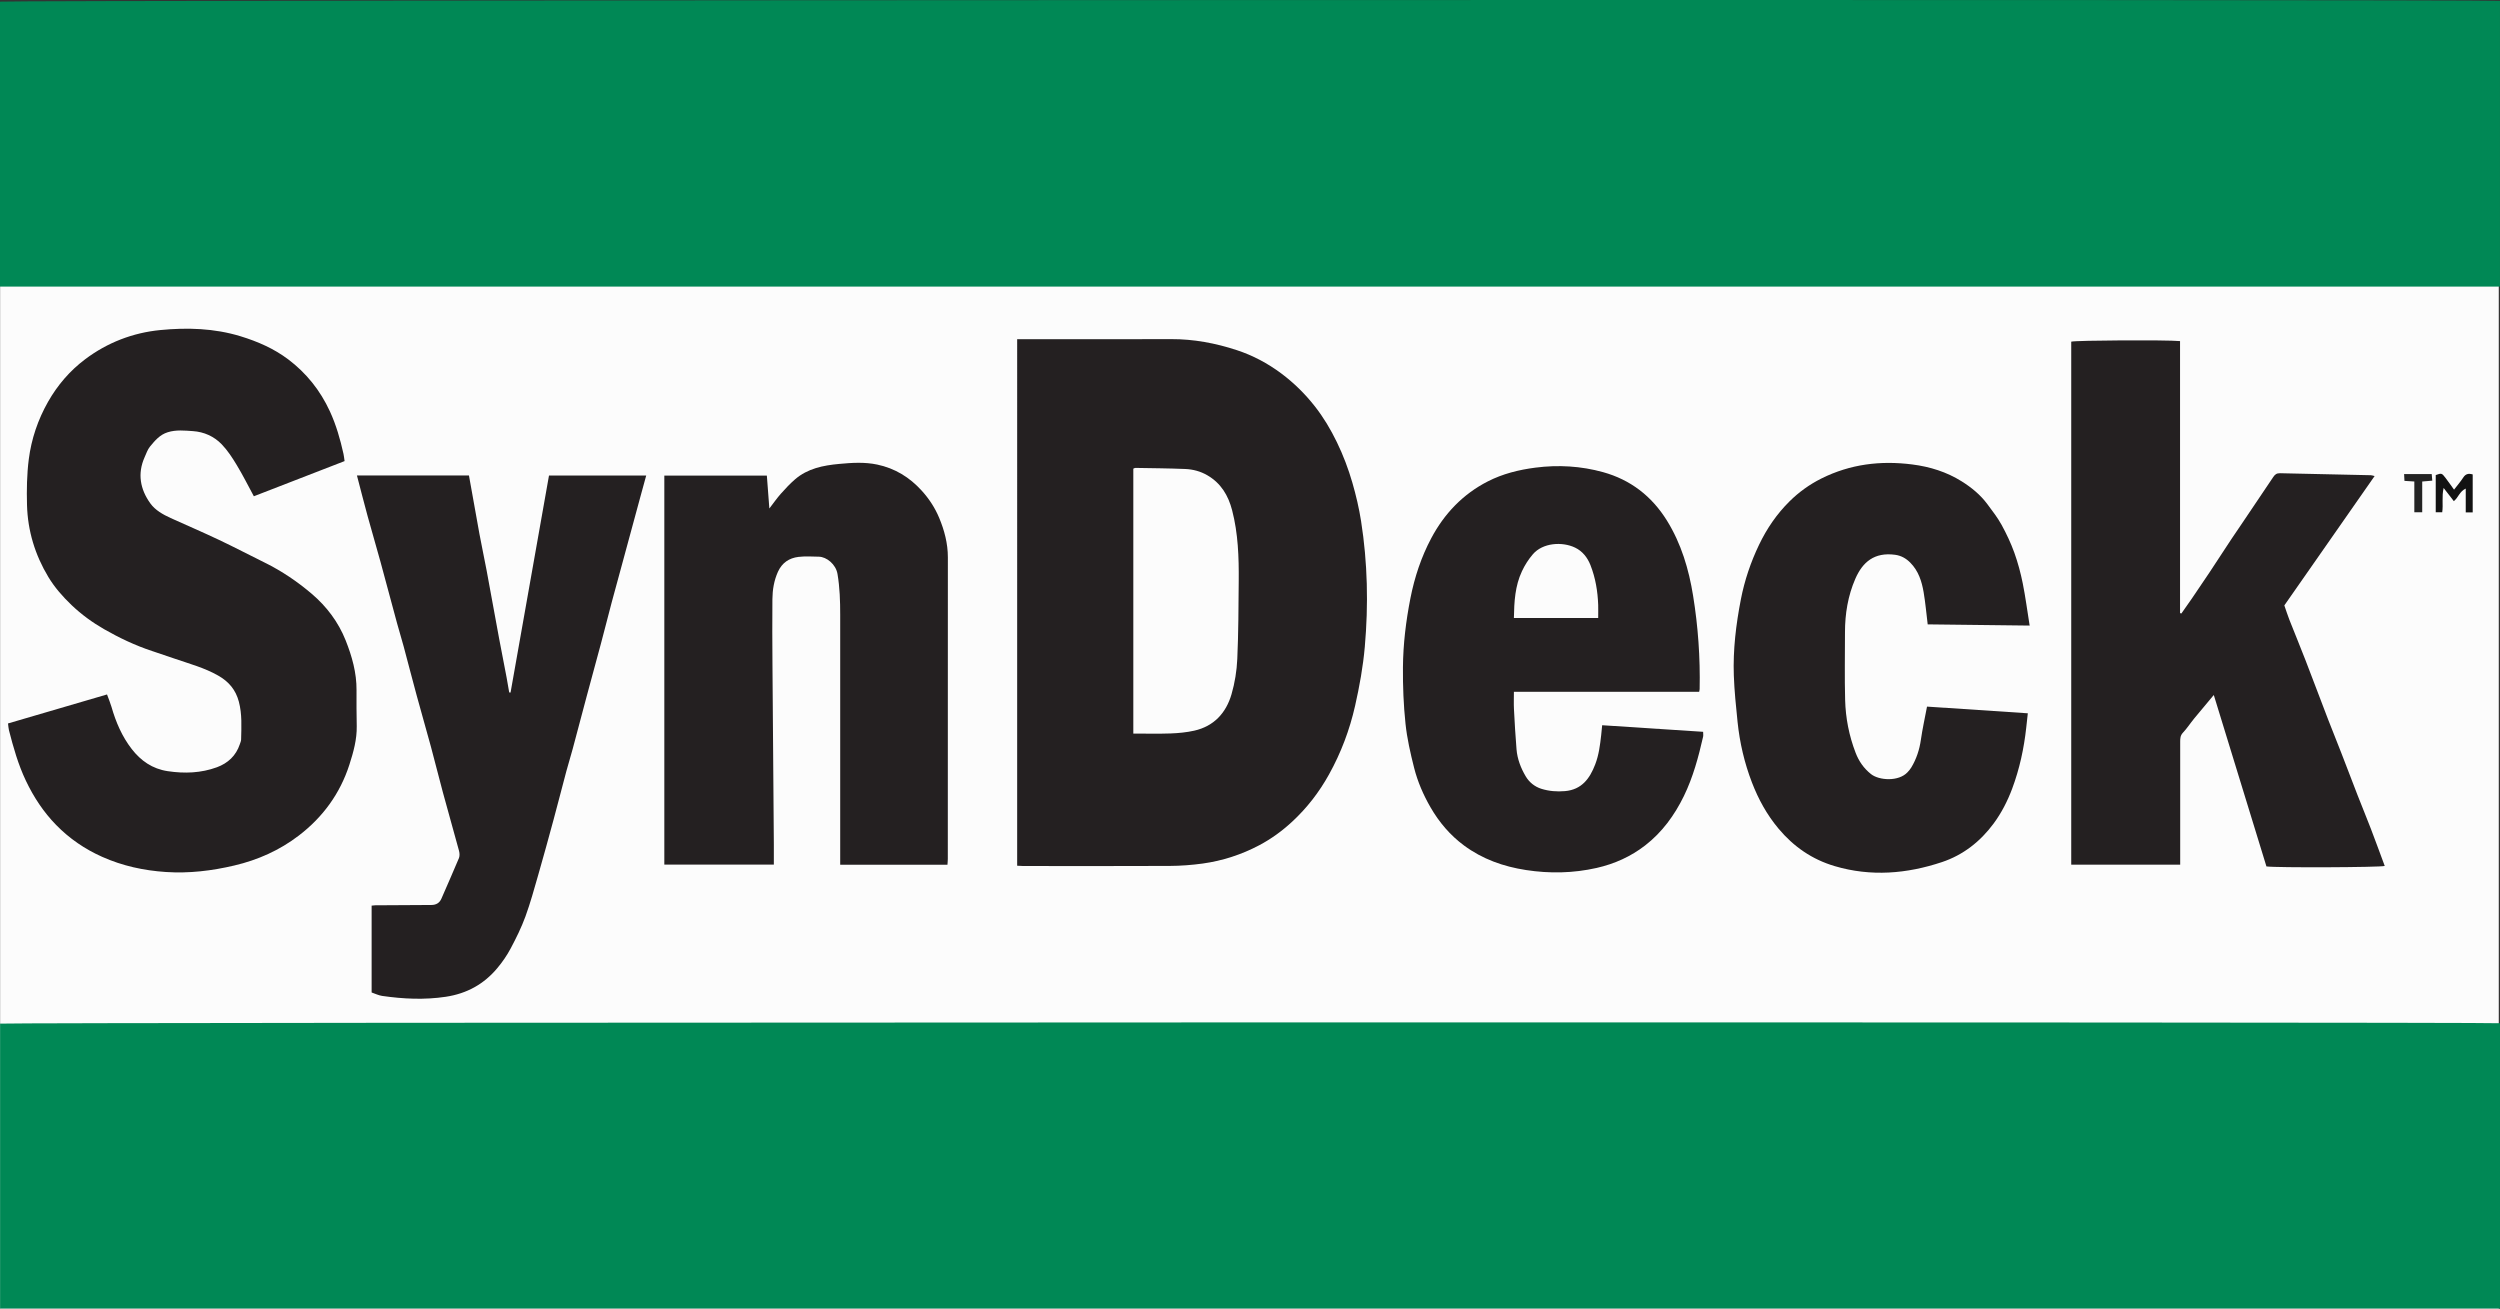 <?xml version="1.0" encoding="UTF-8"?><svg id="Layer_2" data-name="Layer 2" xmlns="http://www.w3.org/2000/svg" viewBox="0 0 851.46 445.73"><rect x="0" y="0" width="851.46" height="445.73" fill="#333333" stroke="none"/><defs><style>.cls-1 {
        fill: #232323;
      }

      .cls-1, .cls-2, .cls-3, .cls-4, .cls-5 {
        stroke-width: 0px;
      }

      .cls-2 {
        fill: #121212;
      }

      .cls-3 {
        fill: #242021;
      }

      .cls-4 {
        fill: #fcfcfc;
      }

      .cls-5 {
        fill: #085;
      }</style></defs><g id="Layer_1-2" data-name="Layer 1"><g><rect class="cls-4" x=".04" y=".73" width="851" height="445"/><path class="cls-5" d="m851.45.3v97.31H0C0,65.17,0,32.87,0,.56,1.87.03,843.32-.25,851.45.3Z"/><path class="cls-5" d="m851.46,348.5v97.14H.03v-97.01c1.63-.45,847.92-.61,851.43-.13Z"/><path class="cls-3" d="m346.43,115.52h2.53c16.64,0,33.27.05,49.91-.02,7.69-.03,15.14,1.38,22.36,3.75,5.45,1.79,10.52,4.48,15.18,7.96,4.32,3.23,8.1,6.97,11.4,11.17,2.95,3.76,5.4,7.87,7.5,12.2,2.17,4.46,3.92,9.09,5.29,13.83,1.24,4.29,2.27,8.67,2.96,13.07,2.23,14.2,2.53,28.46,1.27,42.8-.6,6.8-1.8,13.44-3.3,20.07-1.86,8.23-4.79,16.02-8.88,23.39-3.35,6.04-7.49,11.41-12.56,16.11-3.42,3.17-7.17,5.89-11.24,8.04-6.02,3.18-12.48,5.28-19.24,6.22-3.71.51-7.48.79-11.22.81-16.64.08-33.27.04-49.91.03-.63,0-1.25-.06-2.05-.1V115.52Zm39.56,134.32c4.41,0,8.56.11,12.7-.04,2.7-.1,5.43-.36,8.06-.95,6.7-1.51,10.82-6.02,12.68-12.38,1.13-3.87,1.79-7.98,1.97-12.02.4-8.86.41-17.74.49-26.61.07-8.08-.2-16.13-2.24-24.03-1.32-5.08-3.8-9.24-8.45-11.94-2.34-1.36-4.89-2.03-7.52-2.14-5.66-.23-11.34-.27-17-.37-.21,0-.43.16-.69.26v90.22Z"/><path class="cls-3" d="m2.75,246.39c11.26-3.3,22.4-6.56,33.7-9.87.57,1.58,1.13,2.88,1.52,4.23,1.48,5.18,3.6,10.11,6.89,14.35,3.08,3.98,7.02,6.77,12.28,7.55,5.73.86,11.32.65,16.73-1.33,3.73-1.37,6.52-3.93,7.81-7.85.17-.53.43-1.07.44-1.61.09-4.31.36-8.62-.77-12.88-1.06-4.02-3.41-6.82-7.03-8.88-4.7-2.68-9.86-4.05-14.9-5.79-2.56-.88-5.12-1.75-7.68-2.6-5.69-1.88-11.09-4.45-16.27-7.41-4-2.29-7.73-5.01-11.11-8.23-3.02-2.89-5.74-5.99-7.89-9.55-4.54-7.53-7.04-15.75-7.27-24.53-.14-5.18-.05-10.42.6-15.55.88-6.92,3.11-13.51,6.58-19.62,3.23-5.68,7.43-10.56,12.63-14.47,7.56-5.68,16.24-9.03,25.58-9.94,9.15-.89,18.35-.63,27.32,2.11,5.85,1.79,11.39,4.21,16.25,7.87,6.18,4.66,10.9,10.57,14.18,17.67,2.16,4.68,3.54,9.55,4.65,14.53.17.76.23,1.54.37,2.45-10.37,4.02-20.6,7.99-30.9,11.98-1.98-3.65-3.75-7.21-5.8-10.59-1.51-2.51-3.14-5.03-5.16-7.12-2.6-2.69-5.99-4.22-9.8-4.48-2.86-.19-5.7-.51-8.56.38-2.71.84-4.38,2.86-6.04,4.87-.84,1.02-1.27,2.38-1.83,3.61-2.52,5.63-1.52,10.94,1.93,15.75,1.67,2.32,4.29,3.79,6.92,4.99,5.51,2.5,11.07,4.88,16.53,7.47,5.25,2.49,10.4,5.19,15.62,7.77,5.74,2.84,11,6.4,15.87,10.54,5.14,4.37,9.12,9.69,11.59,15.9,2.14,5.39,3.75,11.03,3.7,16.97-.03,4.08,0,8.15.07,12.23.08,4.55-1.13,8.85-2.5,13.12-3.18,9.88-9.06,17.9-17.23,24.15-6.52,4.99-13.91,8.3-21.95,10.19-7.68,1.81-15.42,2.74-23.29,2.22-7.53-.5-14.8-2.07-21.76-5.18-5.92-2.64-11.15-6.24-15.63-10.82-4.29-4.39-7.67-9.5-10.33-15.11-2.62-5.52-4.26-11.32-5.76-17.19-.17-.67-.19-1.39-.32-2.33Z"/><path class="cls-3" d="m742.95,208.94c1.21-1.72,2.44-3.43,3.62-5.17,1.98-2.9,3.95-5.8,5.89-8.72,2.55-3.85,5.06-7.72,7.61-11.58,1.05-1.6,2.15-3.17,3.22-4.75,3.65-5.41,7.32-10.82,10.94-16.25.59-.88,1.16-1.32,2.3-1.3,10.31.26,20.62.45,30.94.68.3,0,.6.13,1.29.28-10.33,14.8-20.52,29.41-30.75,44.06.58,1.67,1.11,3.33,1.74,4.95,1.81,4.6,3.71,9.17,5.49,13.78,2.59,6.69,5.09,13.4,7.67,20.1,1.49,3.87,3.06,7.71,4.56,11.57,1.85,4.76,3.65,9.54,5.5,14.29,1.47,3.79,3.04,7.54,4.49,11.33,1.62,4.22,3.16,8.47,4.74,12.72-1.76.49-36.82.64-40.29.16-5.92-19.27-11.87-38.66-17.93-58.39-2.4,2.88-4.56,5.42-6.67,8-1.31,1.6-2.44,3.36-3.85,4.86-.9.95-.92,1.95-.92,3.07,0,13.04,0,26.08,0,39.13,0,.86,0,1.73,0,2.73h-37.11c0-59.44,0-118.79,0-178.13,1.68-.46,32.32-.64,37.06-.19v92.64c.15.04.3.09.45.13Z"/><path class="cls-3" d="m322.7,294.52h-36.54c0-.97,0-1.91,0-2.84,0-27.44,0-54.89,0-82.33,0-4.64-.14-9.26-.92-13.86-.56-3.33-3.74-5.84-6.35-5.89-2.31-.05-4.65-.2-6.94.07-3.18.38-5.61,2.01-7,5.08-1.34,2.99-1.85,6.13-1.88,9.33-.07,7.44-.03,14.88.02,22.32.14,20.4.31,40.8.47,61.2.02,2.23,0,4.47,0,6.87h-37.3v-132.49h34.92c.28,3.62.55,7.2.85,11.2,1.46-1.89,2.58-3.51,3.88-4.98,1.53-1.72,3.11-3.42,4.84-4.92,4.31-3.74,9.65-4.78,15.1-5.28,4.29-.4,8.6-.68,12.9.22,6.08,1.28,11.06,4.35,15.19,8.91,2.49,2.75,4.51,5.84,5.92,9.22,1.78,4.27,2.97,8.74,2.97,13.47-.02,34.25-.01,68.49-.02,102.74,0,.62-.08,1.24-.12,1.97Z"/><path class="cls-3" d="m545.66,247c11.53.75,22.9,1.49,34.4,2.24,0,.63.1,1.18-.01,1.67-1.58,6.94-3.42,13.8-6.55,20.22-3.18,6.52-7.41,12.34-13.16,16.79-4.88,3.79-10.46,6.31-16.56,7.69-7.99,1.8-15.98,1.95-24.05.71-7.69-1.18-14.84-3.72-21.11-8.36-4.72-3.49-8.49-7.93-11.42-13.02-2.44-4.23-4.39-8.73-5.58-13.45-1.25-4.94-2.4-9.96-2.93-15.02-.67-6.34-.92-12.76-.87-19.14.06-7.91,1.01-15.75,2.54-23.55,1.42-7.2,3.69-14.06,7.1-20.47,4.43-8.34,10.75-15,19.26-19.35,5.09-2.6,10.55-3.96,16.21-4.69,7.79-1.01,15.52-.55,23.03,1.53,9.34,2.59,16.58,8.15,21.76,16.48,4.9,7.9,7.47,16.62,8.92,25.61,1.7,10.49,2.45,21.12,2.23,31.78,0,.23-.08.45-.16.94h-63.1c0,2.16-.08,4.06.02,5.95.24,4.55.49,9.09.87,13.63.27,3.31,1.46,6.4,3.13,9.22,1.18,2,3.03,3.52,5.32,4.24,2.62.82,5.31,1.03,8.06.79,5.68-.5,8.43-4.25,10.28-9.07,1.25-3.24,1.67-6.64,2.05-10.05.11-1.02.2-2.05.33-3.32Zm-1.34-36.53c0-1.58.04-3.01,0-4.43-.17-4.66-.92-9.21-2.63-13.56-1.03-2.61-2.72-4.76-5.24-5.97-4.39-2.11-11.02-1.67-14.38,2.26-1.54,1.8-2.73,3.68-3.71,5.77-2.37,5.03-2.65,10.39-2.75,15.93h28.73Z"/><path class="cls-3" d="m173.89,235.86c4.35-24.59,8.71-49.18,13.09-73.91h33.11c-.65,2.38-1.28,4.65-1.9,6.93-2.18,8.01-4.35,16.01-6.52,24.02-1.11,4.08-2.25,8.15-3.33,12.24-1.25,4.7-2.42,9.41-3.68,14.1-1.58,5.93-3.22,11.85-4.81,17.78-1.61,6.01-3.18,12.04-4.8,18.05-.68,2.54-1.48,5.06-2.16,7.6-1.46,5.46-2.85,10.95-4.33,16.41-1.71,6.32-3.44,12.63-5.25,18.92-1.37,4.75-2.67,9.53-4.36,14.16-1.37,3.73-3.14,7.33-5.01,10.84-1.26,2.38-2.82,4.65-4.55,6.71-4.57,5.47-10.37,8.68-17.53,9.77-7.3,1.1-14.5.75-21.72-.29-1.22-.18-2.38-.77-3.57-1.17v-29.58c.45-.04.82-.1,1.19-.11,6.39-.04,12.78-.06,19.18-.11,1.56-.01,2.75-.65,3.4-2.16,1.99-4.61,4.04-9.18,5.97-13.81.3-.73.23-1.74.01-2.53-1.79-6.63-3.69-13.22-5.48-19.85-1.4-5.15-2.66-10.34-4.06-15.5-1.59-5.85-3.28-11.68-4.87-17.53-1.51-5.54-2.93-11.1-4.42-16.64-.71-2.62-1.51-5.21-2.23-7.83-1.9-7-3.75-14.02-5.67-21.02-1.43-5.23-2.98-10.43-4.41-15.66-1.24-4.52-2.38-9.06-3.61-13.75h38.15c1.2,6.7,2.35,13.29,3.56,19.86.77,4.16,1.67,8.3,2.45,12.46,1.45,7.77,2.84,15.54,4.28,23.31.82,4.4,1.69,8.79,2.53,13.18.32,1.69.6,3.39.89,5.09.16,0,.32.02.48.02Z"/><path class="cls-3" d="m691.24,213.06c-11.86-.14-23.34-.27-34.7-.41-.47-3.84-.78-7.41-1.38-10.93-.63-3.72-1.77-7.29-4.54-10.08-1.44-1.45-3.07-2.4-5.19-2.69-7.09-.95-11.08,2.52-13.54,8.18-2.51,5.76-3.52,11.92-3.52,18.22,0,7.68-.15,15.36.05,23.03.16,6.17,1.34,12.22,3.57,18.01,1.1,2.85,2.77,5.3,5.25,7.26,2.76,2.18,9.39,2.62,12.43-.63.48-.51.94-1.06,1.3-1.65,1.74-2.91,2.77-6.04,3.25-9.42.53-3.7,1.35-7.36,2.09-11.29,11.43.76,22.79,1.51,34.33,2.28-.19,1.76-.37,3.33-.54,4.9-.77,7.09-2.28,14.03-4.77,20.72-1.59,4.26-3.66,8.31-6.37,11.97-4.53,6.12-10.37,10.68-17.57,13.09-11.99,4-24.2,5.01-36.52,1.37-7.71-2.28-14-6.63-19.16-12.8-3.95-4.72-6.85-10.02-9.03-15.69-2.56-6.64-4.17-13.57-4.9-20.66-.54-5.24-1.08-10.5-1.27-15.77-.31-8.75.74-17.4,2.41-25.98,1.26-6.46,3.34-12.61,6.19-18.56,2.65-5.53,6.07-10.52,10.39-14.79,3.16-3.12,6.76-5.73,10.82-7.76,9.85-4.92,20.18-6.17,30.98-4.79,6.02.77,11.69,2.54,16.83,5.76,3.32,2.08,6.35,4.56,8.71,7.73,1.71,2.3,3.49,4.58,4.86,7.07,1.68,3.06,3.18,6.25,4.36,9.53,1.21,3.37,2.14,6.87,2.85,10.38.93,4.61,1.53,9.28,2.35,14.38Z"/><path class="cls-2" d="m842.16,174.51h-2.37v-8.11c-2.11.99-2.5,3.02-4.05,4.29-1.07-1.39-2.14-2.77-3.48-4.5-.69,3.01-.09,5.62-.48,8.28h-2.21v-12.67c1.94-.7,2.07-.69,3.27.88,1,1.31,1.94,2.66,2.97,4.09,1.16-1.51,2.25-2.76,3.14-4.14.79-1.23,1.77-1.47,3.21-1.05v12.94Z"/><path class="cls-1" d="m818.78,161.45h9.42c.06.71.12,1.38.2,2.25-1.15.1-2.15.19-3.43.3v10.46h-2.69v-10.47c-1.14-.07-2.13-.13-3.36-.21-.04-.77-.08-1.49-.12-2.34Z"/></g></g></svg>
